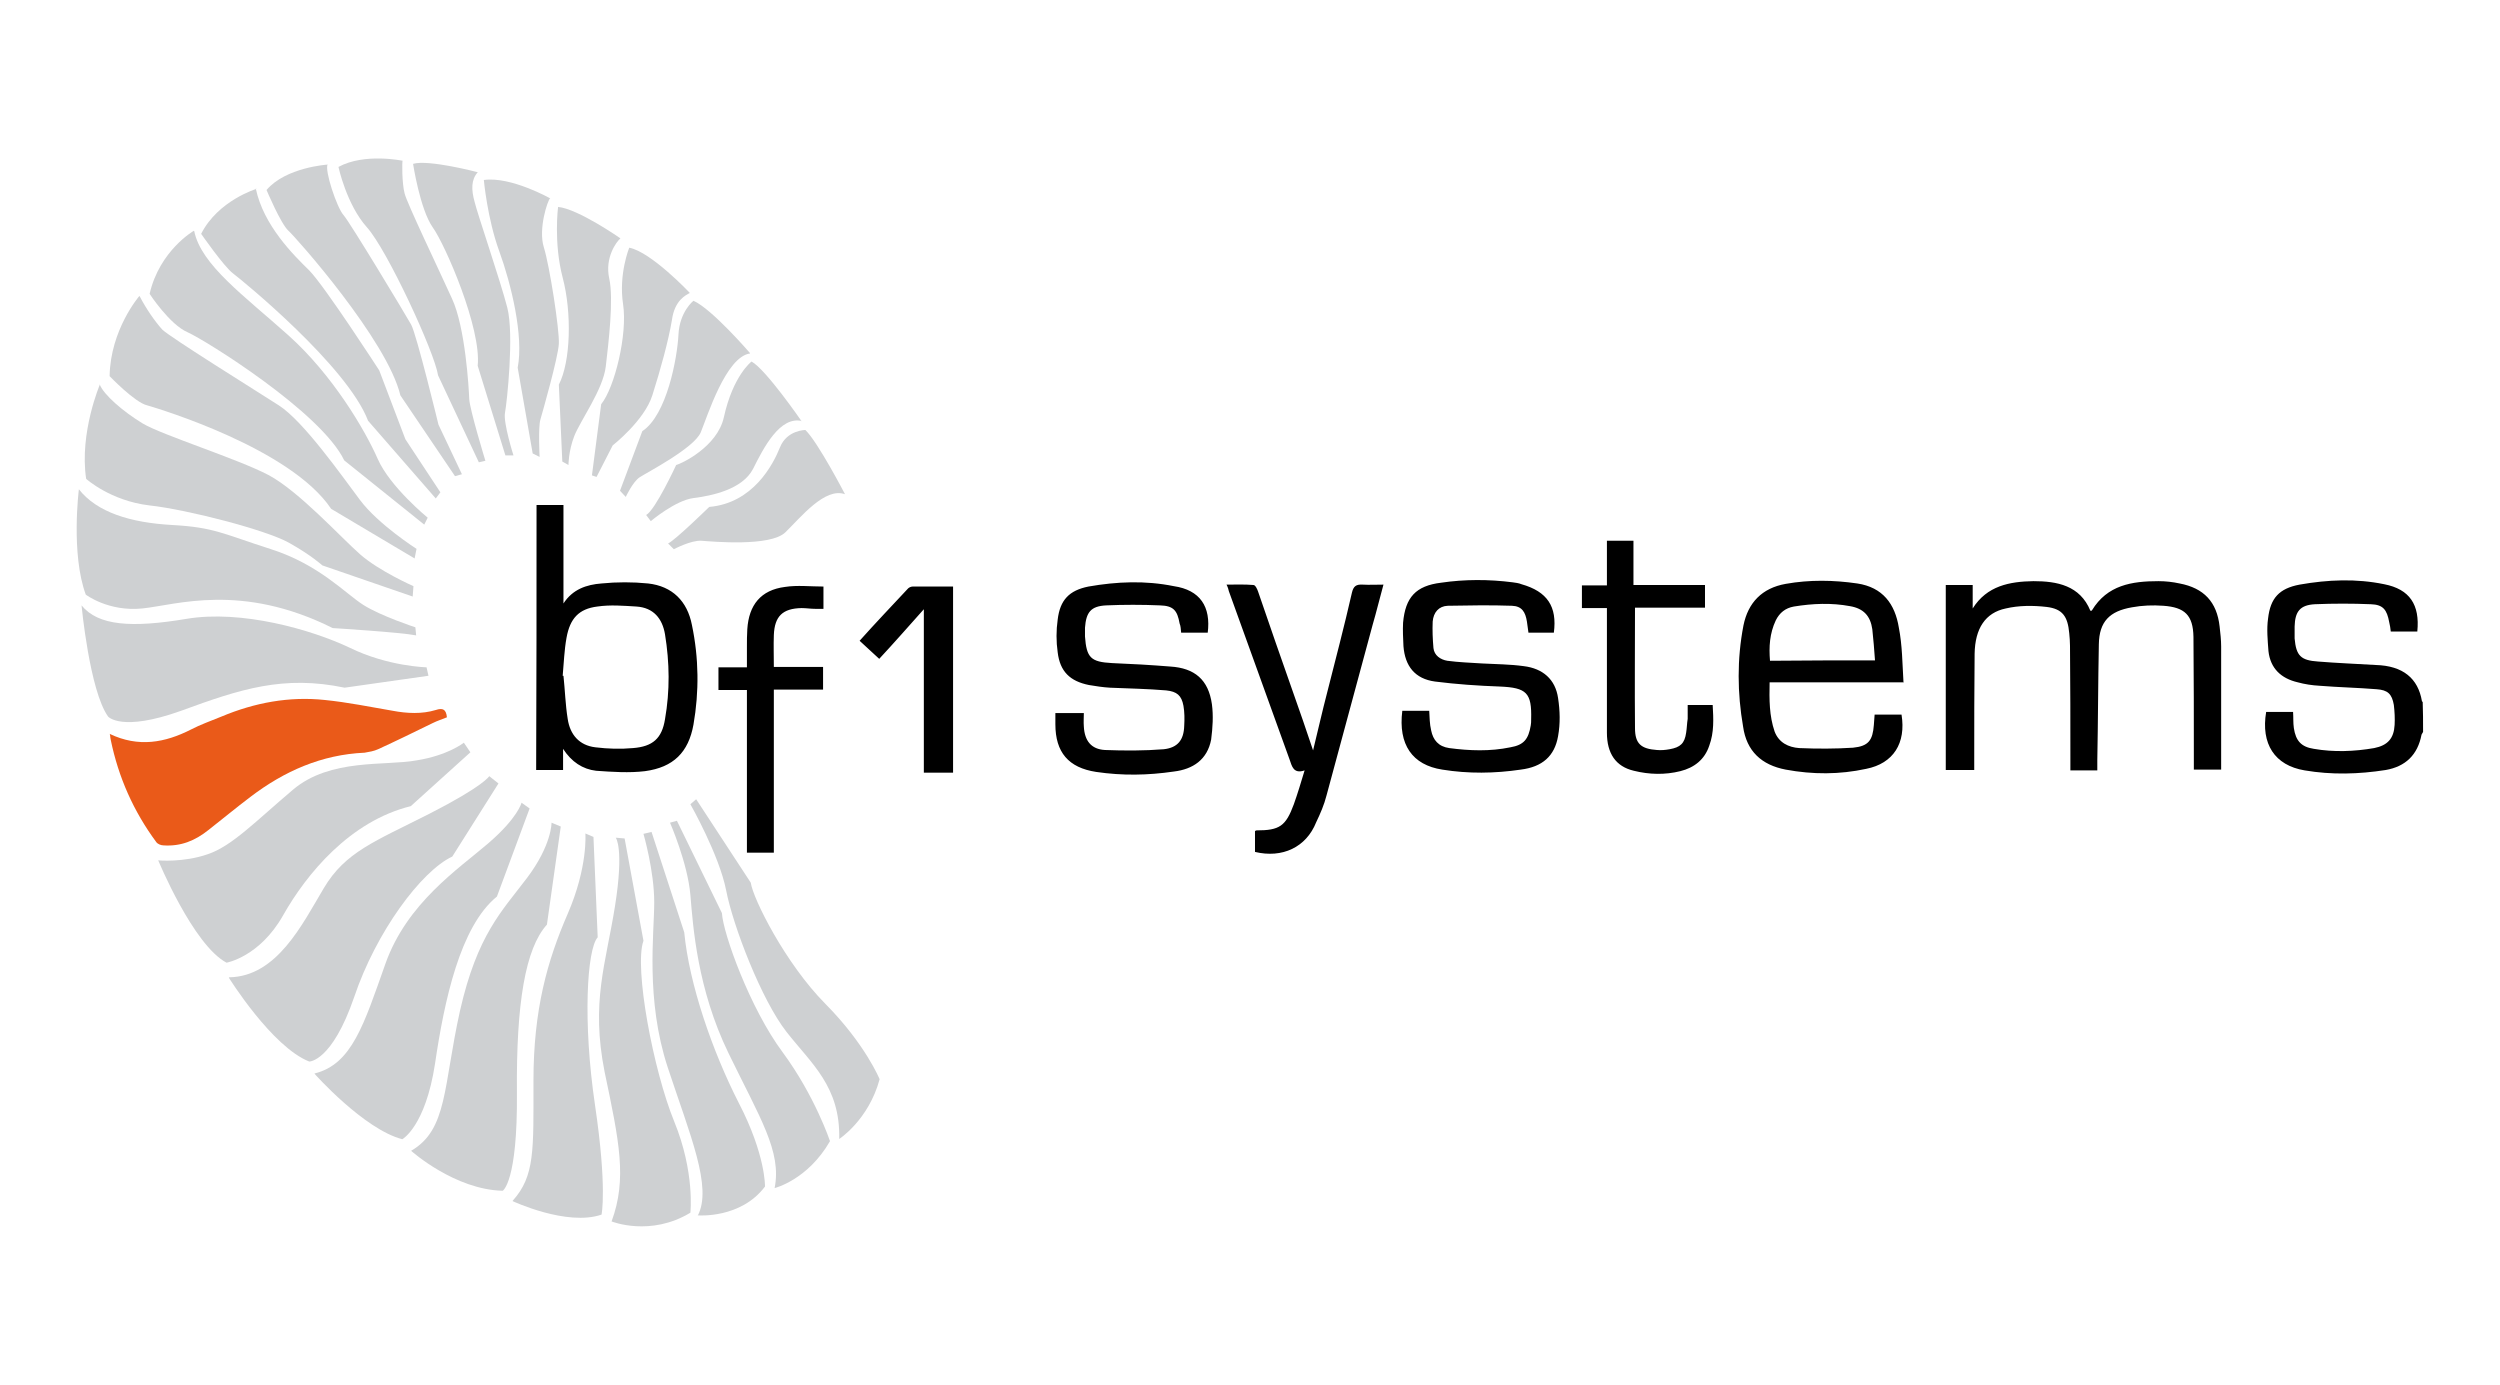 <svg xmlns="http://www.w3.org/2000/svg" width="65" height="36" viewBox="0 0 65 36">
  <g id="white_bg">
    <rect width="65" height="36" style="fill: #fff; stroke-width: 0px;"/>
  </g>
  <g id="bf1systems">
    <g>
      <path d="m63,19.03l-.04.07c-.1.53-.42.83-.93.92-.7.11-1.41.13-2.11.01-.78-.13-1.14-.69-1-1.52h.7c.01.15,0,.28.02.42.05.33.19.49.52.54.52.09,1.05.07,1.57-.02.35-.07.51-.25.53-.6.01-.17,0-.35-.02-.52-.05-.29-.16-.39-.45-.41-.49-.04-.99-.05-1.48-.09-.19-.01-.39-.04-.57-.09-.43-.1-.71-.36-.76-.81-.02-.28-.05-.57-.01-.85.06-.53.29-.78.82-.88.74-.13,1.47-.16,2.2-.01.66.13.93.53.86,1.23h-.69c-.01-.09-.02-.16-.04-.24-.06-.33-.16-.46-.48-.47-.48-.02-.97-.02-1.45,0-.39.02-.52.19-.53.58v.31c.04.45.16.57.61.6.49.04,1,.06,1.5.09.71.02,1.1.35,1.2.94,0,.01.01.01.02.02.01.25.01.51.01.77h0Z" style="stroke-width: 0px;"/>
      <path d="m2.85,19.08c.75.36,1.44.23,2.11-.11.25-.13.53-.23.8-.34.86-.36,1.76-.53,2.69-.43.59.06,1.18.18,1.76.28.37.07.76.09,1.12-.02.18-.06.27-.02.29.19-.12.05-.25.09-.37.15-.47.23-.94.46-1.42.68-.11.05-.23.07-.35.09-1.12.05-2.09.48-2.97,1.15-.37.28-.72.57-1.09.86-.35.28-.72.43-1.17.4-.07,0-.16-.04-.19-.09-.59-.8-.98-1.68-1.18-2.65-.01-.03-.01-.07-.02-.14h0Z" style="fill: #ea5a19; stroke-width: 0px;"/>
      <path d="m51.3,20.02h-.71v-4.81h.7v.61c.37-.59.96-.7,1.58-.71.61,0,1.21.11,1.48.77.01,0,.04,0,.04-.01.4-.66,1.04-.76,1.73-.76.18,0,.37.02.55.06.63.12.97.48,1.04,1.12.02.17.04.35.04.52v3.2h-.71v-.25c0-1.06,0-2.14-.01-3.2-.01-.57-.23-.77-.78-.81-.28-.02-.55-.01-.82.04-.58.1-.85.37-.86.96-.02,1-.02,2-.04,3.01v.27h-.7v-.21c0-1.02,0-2.02-.01-3.03,0-.11-.01-.22-.02-.33-.04-.43-.17-.63-.59-.68-.35-.04-.72-.04-1.06.04-.53.11-.8.52-.81,1.18-.01.93-.01,1.85-.01,2.78,0,.07,0,.14,0,.24h0ZM13.95,13.13h.7v2.56c.24-.37.6-.49.99-.52.4-.04.81-.04,1.21,0,.63.07,1.02.46,1.14,1.08.18.86.19,1.73.04,2.59-.13.72-.52,1.11-1.26,1.21-.41.05-.85.02-1.27-.01-.35-.04-.64-.23-.86-.57v.55h-.7c.01-2.28.01-4.58.01-6.88h0Zm.7,4.44c.04.37.05.75.11,1.12.06.41.3.69.72.74.33.04.65.05.98.02.51-.04.75-.25.83-.75.13-.74.12-1.47,0-2.21-.07-.41-.3-.69-.74-.72-.34-.02-.68-.05-1.02,0-.48.06-.71.31-.8.81-.06.33-.07.66-.1.99h0Zm34.85.17h-3.49c-.01.45-.01.87.13,1.28.11.29.36.41.64.43.47.02.94.02,1.4-.01.4-.04.51-.19.54-.59.01-.09.01-.17.02-.27h.7c.12.74-.21,1.27-.92,1.41-.69.15-1.39.15-2.09.02-.63-.12-1.02-.48-1.11-1.12-.15-.87-.16-1.75.01-2.63.12-.59.48-.97,1.1-1.08s1.24-.1,1.86-.01c.66.1.98.53,1.08,1.15.09.46.09.92.12,1.41Zm-.75-.57c-.02-.28-.04-.54-.07-.81-.05-.35-.23-.54-.58-.6-.48-.09-.97-.07-1.46.01-.22.04-.37.16-.47.36-.16.34-.18.69-.15,1.05.92-.01,1.81-.01,2.73-.01Zm-8.32-.72h-.69l-.04-.29c-.04-.25-.13-.4-.39-.41-.55-.02-1.11-.01-1.67,0-.23.01-.37.17-.39.41-.01.23,0,.46.02.69.02.19.18.3.36.33.3.04.6.05.91.07.36.02.72.02,1.08.07.49.06.82.34.89.83.05.33.06.66,0,.99-.09.52-.41.8-.97.87-.68.1-1.36.11-2.04,0-.78-.12-1.15-.65-1.04-1.53h.7c.01.17.01.34.05.51.05.25.19.42.47.46.53.07,1.06.09,1.59-.02.35-.06.47-.21.53-.57.01-.05.01-.1.01-.16.02-.69-.12-.82-.81-.85-.57-.02-1.14-.06-1.69-.13-.52-.07-.78-.4-.82-.92-.01-.21-.02-.41-.01-.61.06-.66.33-.96.99-1.04.61-.09,1.24-.09,1.86-.01.07.01.16.02.23.05.67.19.93.58.84,1.26h0Zm-9.03,0h-.69c-.01-.09-.01-.17-.04-.24-.06-.34-.16-.46-.51-.47-.47-.02-.94-.02-1.4,0-.4.02-.52.18-.55.58v.23c.04.55.15.66.7.69.51.02,1.02.05,1.52.09.63.04.99.34,1.08.98.04.3.02.61-.02.92-.1.52-.47.77-.97.83-.68.1-1.34.11-2.02.01-.72-.11-1.06-.51-1.06-1.24v-.29h.74c0,.12-.01.23,0,.35.02.37.19.59.55.61.51.02,1.03.02,1.53-.02.36-.04.52-.24.53-.61.01-.17.01-.35-.02-.52-.05-.27-.17-.37-.45-.4-.48-.04-.98-.05-1.46-.07-.18-.01-.37-.04-.55-.07-.49-.1-.75-.35-.81-.85-.04-.28-.04-.57,0-.85.06-.51.3-.76.8-.86.74-.13,1.48-.16,2.22-.01.68.1.97.53.88,1.22h0Zm1.23,5.7v-.54s.02-.02.04-.02c.6,0,.76-.11.97-.68.1-.28.18-.55.28-.88-.29.1-.33-.11-.39-.28-.53-1.46-1.05-2.92-1.58-4.38-.01-.04-.02-.09-.06-.17.24,0,.47-.01.7.01.05,0,.1.11.12.17.3.87.6,1.75.91,2.62.17.48.34.97.52,1.51.13-.53.24-1.02.36-1.48.22-.87.45-1.74.65-2.62.04-.17.11-.22.28-.21.17.01.35,0,.54,0-.1.36-.18.7-.28,1.04-.4,1.48-.8,2.96-1.2,4.44-.06.24-.16.47-.27.7-.26.65-.88.94-1.59.77h0Zm9.88-6.36c0,1.08-.01,2.1,0,3.14,0,.41.16.54.57.57.11.01.22,0,.33-.02.28-.05.39-.15.43-.43.02-.12.02-.24.04-.36v-.36h.65c.02.36.04.71-.09,1.06-.12.36-.39.57-.75.66-.4.1-.81.09-1.21-.01-.47-.11-.7-.45-.7-.99v-3.24h-.65v-.59h.65v-1.16h.69v1.15h1.86v.59h-1.82Zm-21.1-.54v.58h-.21c-.12,0-.24-.02-.36-.02-.49.01-.7.21-.72.7-.01.27,0,.54,0,.83h1.28v.59h-1.28v4.24h-.7v-4.23h-.74v-.59h.74v-.53c0-.16,0-.31.01-.46.04-.63.35-1.02.98-1.1.32-.05.66-.01,1-.01h0Zm.94,1.41c.42-.47.85-.92,1.26-1.36.02-.02.07-.05.12-.05h1.05v4.84h-.76v-4.25c-.41.46-.77.87-1.16,1.29-.17-.16-.33-.3-.51-.47h0Z" style="stroke-width: 0px;"/>
      <g>
        <path d="m17.37,14.13l.15.15s.45-.24.72-.22c.28.02,1.79.16,2.18-.22.4-.39,1.03-1.18,1.55-.99,0,0-.7-1.35-1.03-1.67,0,0-.48,0-.66.45-.18.45-.7,1.45-1.84,1.55.01-.01-.89.87-1.07.95h0Z" style="fill: #ced0d2; stroke-width: 0px;"/>
        <path d="m20.84,10.95s-.93-1.35-1.3-1.55c0,0-.48.36-.72,1.45-.17.77-1.11,1.21-1.24,1.24,0,0-.54,1.17-.78,1.3l.12.16s.64-.54,1.11-.6,1.27-.22,1.55-.76c.27-.54.7-1.39,1.28-1.24Z" style="fill: #ced0d2; stroke-width: 0px;"/>
        <path d="m19.5,9.18s-.99-1.15-1.47-1.36c0,0-.36.28-.39.88s-.3,2.09-.94,2.51l-.58,1.55.15.16s.18-.39.36-.51c.18-.12,1.42-.76,1.59-1.17.17-.41.65-1.96,1.28-2.05h0Zm-1.57-1.57s-1-1.06-1.57-1.17c0,0-.28.69-.16,1.47.12.78-.22,2.17-.57,2.6l-.24,1.85.12.04.42-.82s.82-.64,1.03-1.3.42-1.42.51-1.96c.07-.52.37-.65.46-.7h0Zm-1.81-1.42s-1.09-.76-1.61-.81c0,0-.12.93.12,1.84.24.91.21,2.18-.1,2.78l.09,2,.16.09s0-.36.15-.75c.15-.39.75-1.21.82-1.81s.21-1.75.09-2.29.19-.96.29-1.04h0Z" style="fill: #ced0d2; stroke-width: 0px;"/>
        <path d="m14.31,5.16s-1.03-.58-1.73-.48c0,0,.09,1,.4,1.85s.64,2.21.48,3.03l.39,2.23.18.09s-.04-.76.02-.97c.06-.21.46-1.61.48-1.97s-.24-2.03-.39-2.51.1-1.22.16-1.27h0Z" style="fill: #ced0d2; stroke-width: 0px;"/>
        <path d="m12.43,4.48s-1.29-.34-1.69-.22c0,0,.18,1.18.51,1.65.33.46,1.27,2.63,1.17,3.6l.72,2.33h.21s-.27-.85-.22-1.11.24-2.03.06-2.73c-.18-.7-.78-2.45-.85-2.75-.09-.32-.09-.58.08-.77h0Z" style="fill: #ced0d2; stroke-width: 0px;"/>
        <path d="m10.47,4.18s-.99-.21-1.67.16c0,0,.21.98.74,1.57.53.59,1.76,3.25,1.85,3.85l1.06,2.26.17-.04s-.41-1.34-.42-1.61-.1-1.86-.45-2.61c-.34-.75-1.17-2.48-1.23-2.73-.07-.26-.07-.84-.05-.86h0Zm-1.96.1s-1.08.07-1.58.66c0,0,.37.88.57,1.06s2.57,2.85,2.91,4.28l1.42,2.1.18-.05-.61-1.29s-.57-2.35-.71-2.6-1.59-2.66-1.76-2.85-.5-1.17-.41-1.32h0Zm-1.84.63s-1,.3-1.44,1.17c0,0,.59.85.83,1.03s2.97,2.41,3.51,3.83l1.76,2.02.12-.16-.91-1.38-.68-1.79s-1.41-2.18-1.82-2.6c-.41-.4-1.19-1.17-1.39-2.13h0Z" style="fill: #ced0d2; stroke-width: 0px;"/>
        <path d="m5.04,6s-.89.51-1.15,1.64c0,0,.52.8.99,1,.47.21,3.47,2.08,4.07,3.33l2.08,1.67.09-.18s-.98-.8-1.3-1.53c-.33-.75-1.17-2.18-2.32-3.21s-2.27-1.83-2.45-2.71h0Z" style="fill: #ced0d2; stroke-width: 0px;"/>
        <path d="m3.62,7.7s-.75.87-.77,2.08c0,0,.66.69.98.76.31.09,3.73,1.12,4.78,2.69l2.17,1.29.05-.25s-.99-.63-1.47-1.27c-.48-.64-1.47-2.05-2.11-2.46s-2.81-1.76-3.03-1.97c-.19-.21-.42-.54-.59-.87Z" style="fill: #ced0d2; stroke-width: 0px;"/>
        <path d="m2.6,9.99s-.54,1.26-.36,2.46c0,0,.63.57,1.64.69,1,.11,3.04.64,3.63.97.59.33.87.59.87.59l2.35.81.02-.27s-.89-.39-1.39-.83-1.59-1.64-2.38-2.06c-.8-.42-2.77-1.04-3.27-1.34-.51-.31-1.02-.75-1.12-1.02h0Z" style="fill: #ced0d2; stroke-width: 0px;"/>
        <path d="m2.05,12.73s-.21,1.67.18,2.73c0,0,.59.45,1.47.36.88-.09,2.57-.68,4.95.51,0,0,1.78.11,2.17.19l-.02-.21s-.89-.29-1.35-.58c-.46-.29-1.15-1.05-2.4-1.45s-1.48-.57-2.57-.63c-1.09-.06-1.96-.33-2.43-.93h0Z" style="fill: #ced0d2; stroke-width: 0px;"/>
        <path d="m2.12,15.74s.21,2.22.69,2.89c0,0,.34.41,1.9-.15,1.55-.57,2.67-.93,4.25-.6l2.18-.31-.05-.22s-1-.02-2-.51c-.99-.47-2.81-.99-4.24-.75-1.43.24-2.3.18-2.73-.35h0Zm1.99,6.62s.91,2.21,1.78,2.67c0,0,.86-.15,1.47-1.23s1.74-2.45,3.32-2.84l1.55-1.4-.17-.25s-.41.33-1.23.46c-.81.15-2.24-.06-3.21.76s-1.59,1.47-2.22,1.68c-.63.22-1.28.16-1.28.16h0Z" style="fill: #ced0d2; stroke-width: 0px;"/>
        <path d="m5.95,25.42s1.12,1.8,2.09,2.18c0,0,.59.01,1.17-1.68.57-1.69,1.74-3.27,2.55-3.65l1.2-1.9-.24-.19s-.13.25-1.56.98c-1.42.72-2.18.99-2.74,1.93s-1.22,2.3-2.46,2.32h0Z" style="fill: #ced0d2; stroke-width: 0px;"/>
        <path d="m8.18,27.92s1.28,1.44,2.28,1.7c0,0,.6-.33.85-1.96.24-1.63.65-3.57,1.61-4.35l.85-2.29-.21-.15s-.09.39-.87,1.06-2.11,1.55-2.67,3.13-.87,2.61-1.84,2.85h0Z" style="fill: #ced0d2; stroke-width: 0px;"/>
        <path d="m10.7,29.93s1.12,1,2.37,1.03c0,0,.39-.22.37-2.55-.02-2.33.22-3.75.78-4.37l.36-2.55-.24-.1s.01.58-.64,1.44c-.65.86-1.29,1.47-1.74,3.45-.44,1.98-.32,3.09-1.27,3.64h0Zm2.63,1.3s1.41.66,2.31.35c0,0,.15-.69-.17-2.85s-.21-4.05.07-4.36l-.11-2.61-.21-.09s.07.87-.46,2.09c-.53,1.22-.89,2.49-.89,4.34,0,1.82.04,2.47-.54,3.12h0Z" style="fill: #ced0d2; stroke-width: 0px;"/>
        <path d="m15.91,31.76s1,.4,2.04-.23c0,0,.12-1.05-.42-2.37-.54-1.32-1.05-4-.8-4.7l-.49-2.66-.23-.02s.22.27-.02,1.78-.63,2.49-.27,4.31c.38,1.81.59,2.78.18,3.89Z" style="fill: #ced0d2; stroke-width: 0px;"/>
        <path d="m18.15,31.6s1.11.09,1.74-.75c0,0,.02-.82-.68-2.17-.69-1.35-1.29-3.09-1.42-4.44l-.85-2.61-.21.05s.28.96.28,1.78-.23,2.52.35,4.29c.58,1.76,1.17,3.12.78,3.86h0Z" style="fill: #ced0d2; stroke-width: 0px;"/>
        <path d="m20.14,30.89s.86-.21,1.44-1.22c0,0-.39-1.17-1.23-2.31-.85-1.14-1.55-3.09-1.58-3.62l-1.17-2.4-.18.05s.46,1.05.53,1.88.18,2.44.99,4.11c.82,1.69,1.39,2.56,1.2,3.51h0Zm1.67-1.27s.77-.49,1.06-1.56c0,0-.37-.91-1.41-1.96-1.04-1.05-1.88-2.73-1.94-3.15l-1.42-2.17-.15.13s.75,1.32.93,2.24c.18.93.92,2.85,1.57,3.68s1.4,1.42,1.37,2.78Z" style="fill: #ced0d2; stroke-width: 0px;"/>
      </g>
    </g>
  </g>
</svg>